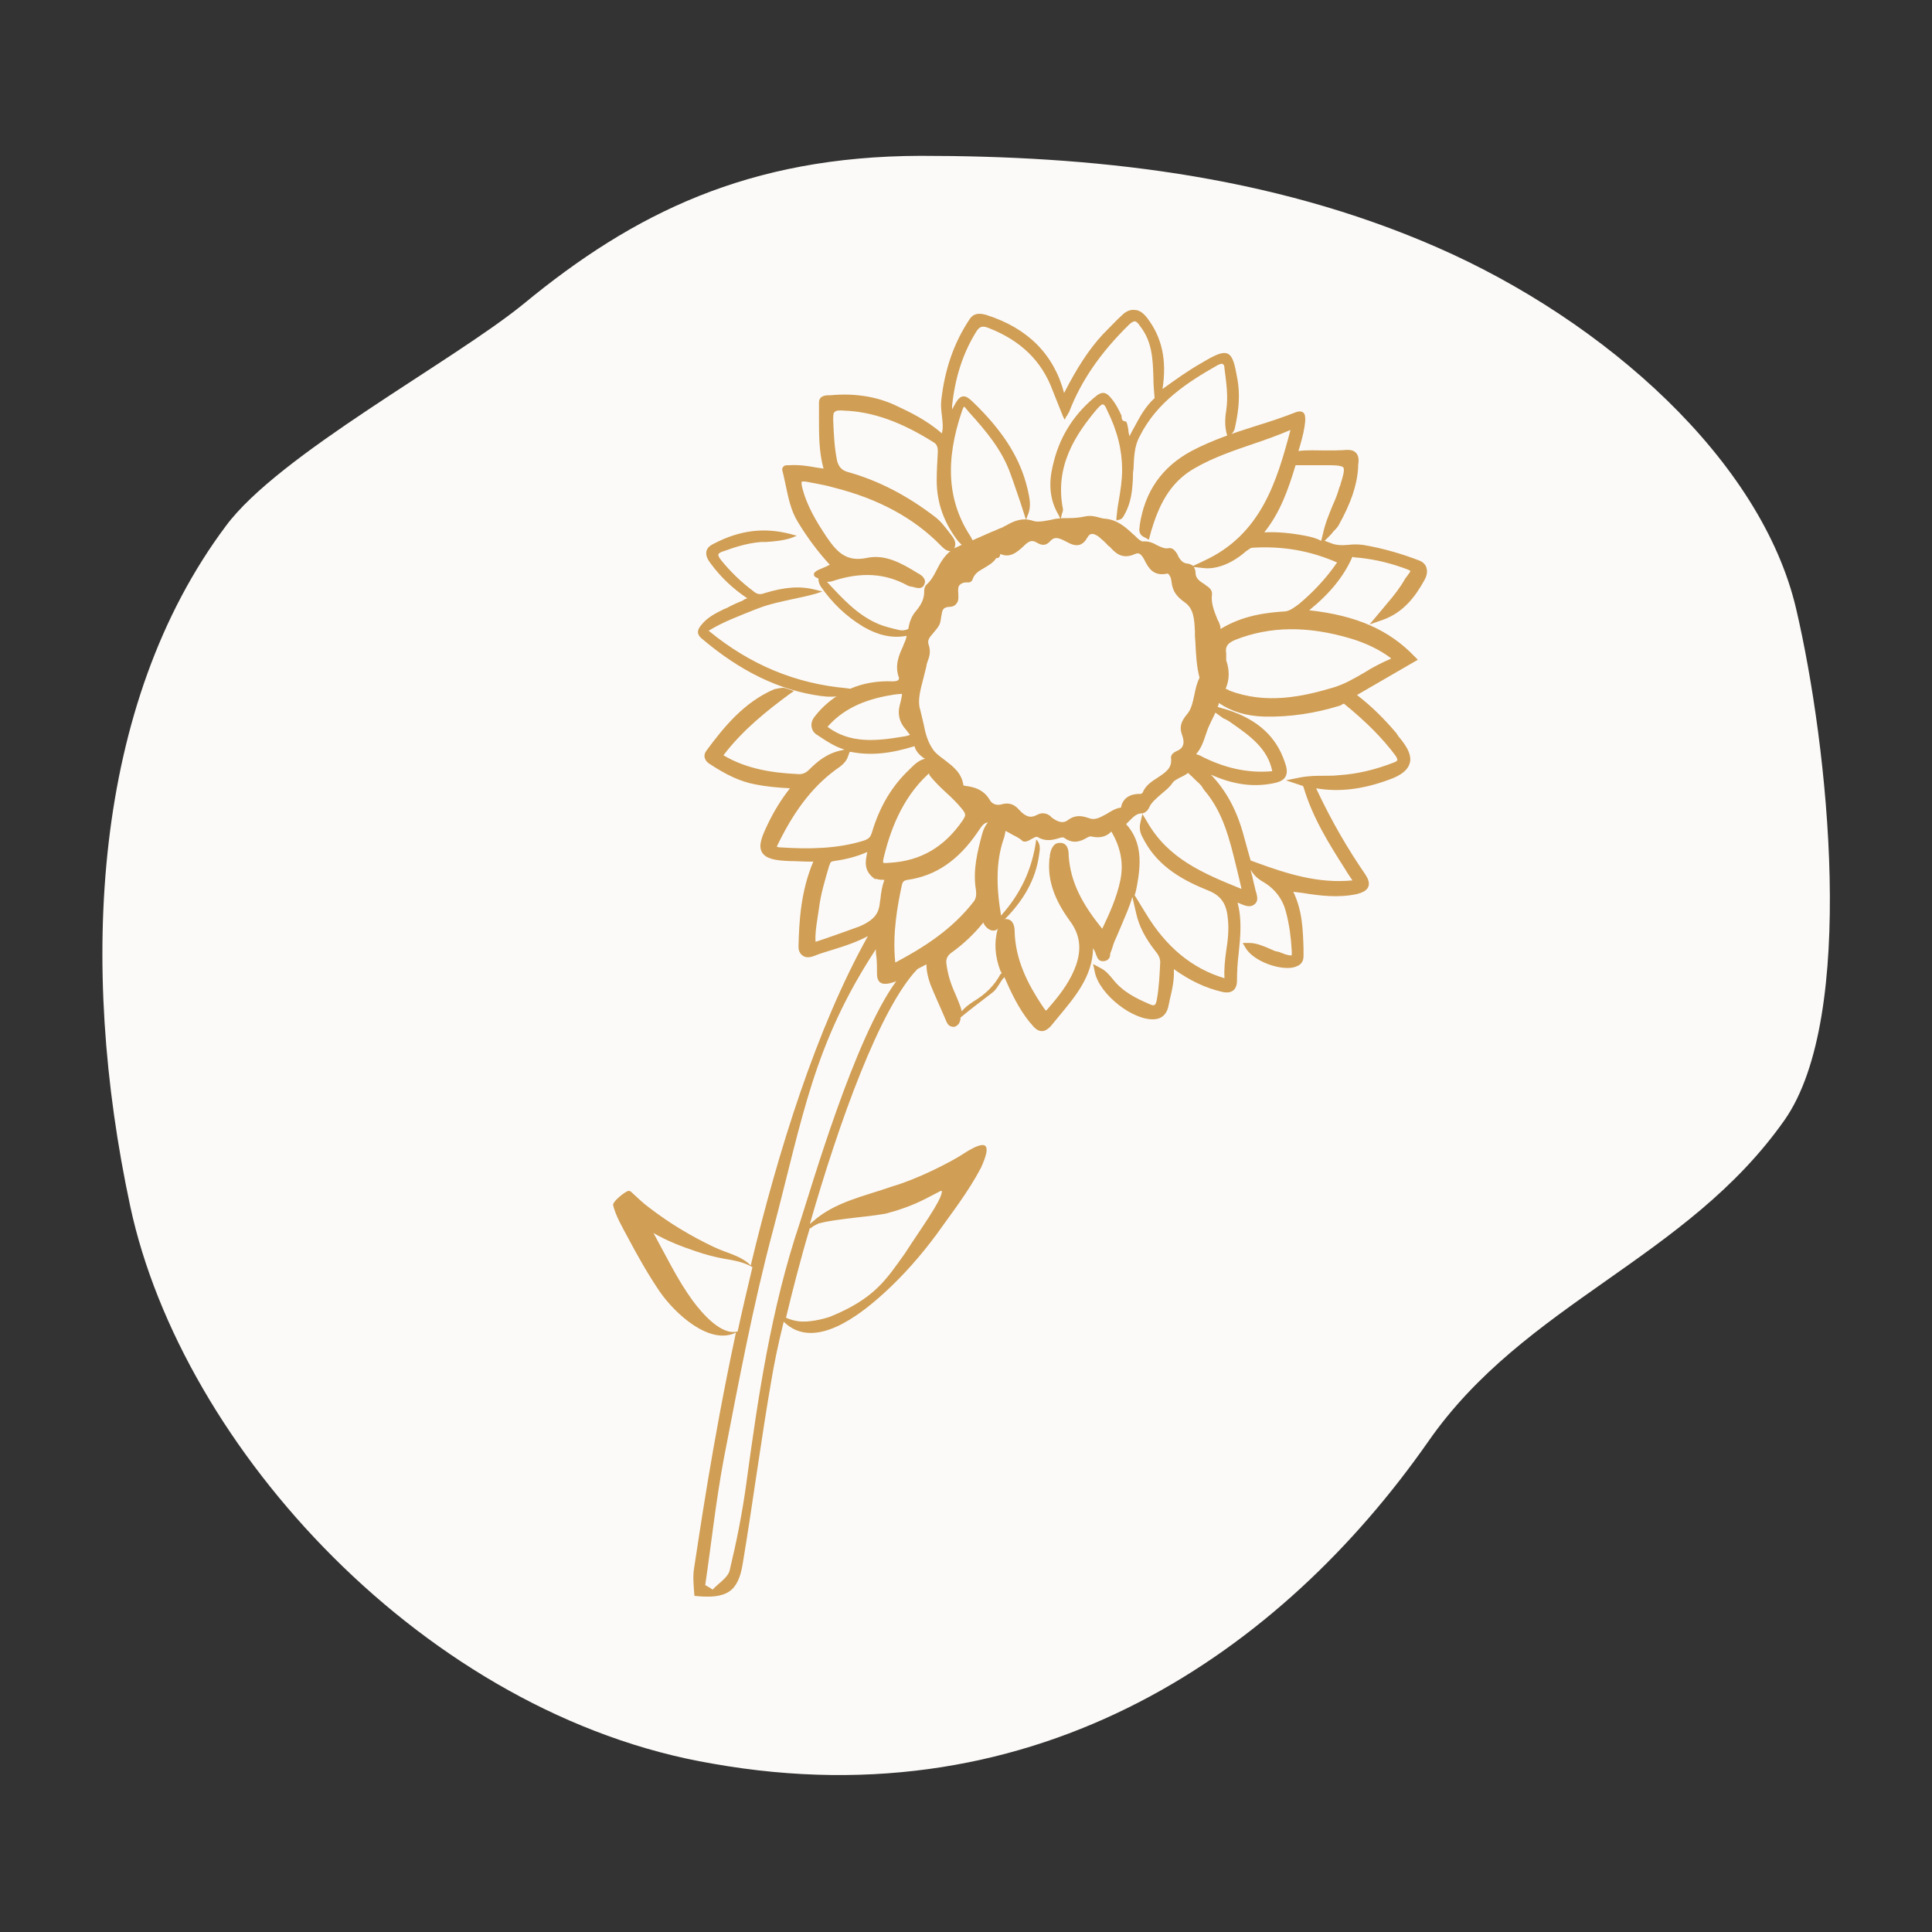 <?xml version="1.0" encoding="utf-8"?>
<!-- Generator: Adobe Illustrator 25.4.1, SVG Export Plug-In . SVG Version: 6.00 Build 0)  -->
<svg version="1.1" id="Calque_1" xmlns="http://www.w3.org/2000/svg" xmlns:xlink="http://www.w3.org/1999/xlink" x="0px" y="0px"
	 viewBox="0 0 339.7 339.7" style="enable-background:new 0 0 339.7 339.7;" xml:space="preserve">
<rect x="0" y="0" width="339.7" height="339.7" fill="#333333" stroke="none"/>
<style type="text/css">
	.st0{fill:#FCFAF8;}
	.st1{fill:#D09E55;}
</style>
<g>
	<g>
		<g>
			<path class="st0" d="M92.1,53.4c19.3-15.9,39.5-25.9,69.7-26c29.7,0,61.2,3.1,90.9,16.1s57,37.5,63.1,63.5
				c5.7,24.3,10.7,71.7-2,89.9c-17.2,24.5-45.7,32.1-62.7,56.6c-25.6,36.6-68.3,66.8-125.8,56.6c-50.3-8.5-93.3-55.5-102.4-98
				s-6.6-88.3,16.8-119.6C49,79.9,79.6,63.6,92.1,53.4z"/>
		</g>
	</g>
	<path class="st1" d="M243.9,106.1l-3.1,3.7l2.3-0.8c3.7-1.3,5.8-4.2,7.3-6.9c0.3-0.5,0.7-1.4,0.4-2.3c-0.1-0.4-0.5-1-1.4-1.3
		c-2.6-1-6.1-2.1-9.8-2.7c-0.9-0.1-1.7-0.1-2.5,0c-1.1,0.1-2.1,0.1-3.1-0.3c-0.3-0.1-0.7-0.3-1.1-0.4l0.8-0.8
		c0.3-0.3,0.5-0.5,0.7-0.8c0.4-0.4,0.8-0.8,1-1.2c2.1-3.8,3.2-6.9,3.4-10.1c0-0.1,0-0.2,0-0.4c0.1-0.7,0.2-1.6-0.4-2.2
		c-0.4-0.4-0.9-0.5-1.5-0.5c-1.3,0.1-2.6,0.1-3.9,0.1c-1.5,0-3.1-0.1-4.7,0.1c0.1-0.3,0.2-0.7,0.3-1c0.4-1.4,0.8-2.9,0.9-4.4
		c0-0.6,0-1.1-0.4-1.4c-0.5-0.3-1-0.1-1.3,0c-2.3,0.9-4.7,1.7-7,2.4c-3.8,1.2-7.7,2.5-11.3,4.4c-5.2,2.8-8.2,7.1-9.1,13
		c0,0.1,0,0.1,0,0.2c-0.1,0.5-0.3,1.5,0.9,2l0.7,0.4l0.3-1.1c0.1-0.3,0.1-0.5,0.2-0.7c1.6-5.4,3.9-8.7,7.6-10.8
		c3.3-1.9,6.9-3.1,10.4-4.3c2.1-0.7,4.3-1.5,6.4-2.4c-2.4,9.1-5.2,18.4-15.2,23l-1.9,0.9c-0.3-0.2-0.7-0.4-1-0.4
		c-0.8-0.1-1.2-0.5-1.7-1.4v-0.1c-0.3-0.5-0.8-1.4-1.7-1.2c-0.7,0.1-1.2-0.2-1.9-0.5c-0.7-0.4-1.5-0.8-2.6-0.7
		c-0.1,0-0.3-0.1-0.6-0.3c-0.4-0.3-0.7-0.7-1.1-1c-1.3-1.2-2.7-2.5-4.9-2.7c-0.3,0-0.6-0.1-1-0.2c-0.7-0.2-1.6-0.4-2.5-0.2
		c-0.9,0.2-1.9,0.3-2.9,0.3s-2,0-3.1,0.3c-0.6,0.1-2.2,0.5-3.1,0.2c-2-0.7-3.6,0.1-4.8,0.8c-0.3,0.1-0.5,0.3-0.8,0.4
		c-0.6,0.2-1.1,0.5-1.7,0.7c-1.1,0.5-2.3,1-3.4,1.5c-0.1-0.2-0.2-0.4-0.3-0.6c-4.1-6.2-4.6-13.3-1.5-22.3c0.2-0.5,0.3-0.6,0.3-0.6
		l0,0c0,0,0.1,0,0.4,0.4l0.5,0.6c2.9,3.2,5.8,6.6,7.3,10.9c0.6,1.6,1.1,3.2,1.7,4.9l1,3.1l0.3-0.8c0.7-1.6,0.3-3.1,0-4.5l-0.1-0.4
		c-1.2-4.9-3.9-9.3-8.4-13.9l-0.2-0.2c-1.4-1.4-2-2-2.7-1.9s-1.1,0.8-1.9,2.3c0-0.2,0-0.4,0-0.6c0.5-4.8,1.8-9.1,4.2-13
		c0.6-1,1.1-1.2,2.3-0.7c5.6,2.2,9.3,5.8,11.2,11c0.4,1,0.8,2,1.2,3c0.2,0.5,0.4,1,0.6,1.5l0.3,0.6l0.3-0.6c0.1-0.1,0.2-0.2,0.2-0.3
		c0.1-0.2,0.2-0.3,0.3-0.5c2.1-5.5,5.6-10.5,10.5-15.3c0.4-0.4,0.8-0.6,1-0.6c0.3,0,0.6,0.3,1,0.9c2.1,2.7,2.2,5.8,2.3,9
		c0,1.1,0.1,2.3,0.2,3.5c0,0.1,0,0.2-0.1,0.2c-1.5,1.4-2.5,3.2-3.4,4.9c-0.3,0.5-0.6,1.1-0.9,1.7c-0.1-0.4-0.2-0.7-0.2-1.1
		c-0.1-0.4-0.1-0.8-0.3-1.3l-0.1-0.2h-0.2c-0.4-0.1-0.6-0.3-0.6-0.9v-0.1c-0.5-1.1-1.1-2.3-2.1-3.4c-0.5-0.5-1.1-1-2.2-0.2
		c-3.8,3-6.4,6.9-7.6,11.6c-0.7,2.6-1.2,6,0.8,9.4l0.4,0.8l0.2-0.9c0-0.1,0.1-0.2,0.1-0.3c0.1-0.2,0.1-0.4,0.1-0.6
		c-1.5-7.5,2.2-13.1,6-17.6c0.3-0.3,0.7-0.8,1-0.8c0.1,0,0.4,0.1,0.7,0.9c1.9,3.8,2.7,7.2,2.7,10.6c0,1.9-0.3,3.7-0.6,5.5
		c-0.2,1-0.3,2-0.4,3v0.4l0.4-0.1c0.6-0.1,0.8-0.5,1-0.9c1.2-2.1,1.4-4.3,1.5-6.5c0-0.5,0-1,0.1-1.5c0.1-2,0.1-4,1.1-5.8
		c3-6,8.4-9.5,13.7-12.5c0.4-0.2,0.7-0.3,0.9-0.2c0.2,0.1,0.3,0.4,0.3,0.8c0.3,2.4,0.7,4.9,0.3,7.4c-0.2,1.2-0.3,2.7,0.1,4.1
		l0.1,0.4l0.4-0.2c0.8-0.4,0.9-1.1,1-1.6c0.7-3.2,0.8-5.7,0.4-8.1c-0.5-2.8-0.8-4.1-1.7-4.6c-0.9-0.4-2.1,0.1-4.6,1.6
		c-2.3,1.3-4.4,2.8-6.9,4.6c0.8-5.1-0.1-9.1-2.7-12.5c-0.7-0.9-1.4-1.4-2.2-1.4c-0.7-0.1-1.5,0.2-2.2,0.9c-1.1,1-2.2,2.2-3.4,3.4
		c-2.5,2.7-4.6,6-6.8,10.3c-1.8-6.8-6.4-11.4-13.6-13.7c-1-0.3-2.2-0.5-3,0.7c-2.8,4.2-4.4,8.9-5,14.3c-0.1,0.9,0,1.7,0.1,2.6
		c0.1,1,0.3,2.1,0,3.2c-2.6-2.3-5.7-3.8-8.3-5c-3.3-1.5-7.1-2.1-11.3-1.7c-0.1,0-0.2,0-0.3,0c-0.6,0-1.7,0.1-1.7,1.3
		c0,0.9,0,1.9,0,2.8c0,2.9,0,5.9,0.8,8.8c-0.4-0.1-0.8-0.1-1.3-0.2c-1.6-0.3-3.1-0.5-4.7-0.4c-0.1,0-0.2,0-0.2,0
		c-0.3,0-0.7,0-0.9,0.3c-0.2,0.2-0.2,0.5-0.1,0.8c0.2,0.7,0.3,1.4,0.5,2.2c0.5,2.3,0.9,4.6,2.2,6.7c1.7,2.8,3.5,5.2,5.6,7.5
		c-0.1,0.1-0.3,0.1-0.4,0.2c-0.6,0.3-1.2,0.5-1.8,0.8c-0.1,0.1-0.6,0.3-0.6,0.7c0,0.4,0.5,0.6,0.8,0.7l0,0c0,0.5,0.1,0.9,0.4,1.4
		c2,2.9,4.5,5.3,7.5,7.1c2.4,1.4,4.9,2.1,7.6,1.6v0.1c-0.1,0.3-0.1,0.5-0.2,0.7c-0.1,0.3-0.3,0.6-0.4,1c-0.7,1.5-1.5,3.3-0.8,5.4
		c0.1,0.1,0.1,0.3,0,0.5s-0.5,0.3-1,0.3c-2.7-0.1-5.2,0.3-7.5,1.3l-0.7-0.1c-8.9-0.8-16.9-4.1-24.2-10.1c2.6-1.6,5.4-2.6,8.1-3.7
		l0.8-0.3c1.8-0.7,3.8-1.1,5.6-1.5c1.4-0.3,2.9-0.6,4.3-1l1.2-0.4l-1.2-0.3c-2.7-0.7-5.4-0.5-9,0.6c-0.8,0.3-1.3,0.2-2-0.4
		c-2-1.5-3.9-3.3-5.6-5.4c-0.5-0.6-0.5-0.9-0.5-1c0.1-0.3,0.6-0.5,1-0.6c1.9-0.7,4.1-1.4,6.5-1.6c0.3,0,0.5,0,0.8,0
		c1.4-0.1,2.9-0.2,4.5-0.7l1-0.4l-1.1-0.3c-4.6-1.2-8.9-0.7-13.5,1.7c-0.8,0.4-1.2,0.8-1.3,1.4c-0.1,0.6,0.1,1.2,0.7,2
		c1.9,2.6,4.1,4.6,6.5,6.2c-0.3,0.1-0.6,0.2-0.8,0.4c-1,0.4-1.9,0.8-2.8,1.3l-0.5,0.2c-1.4,0.7-2.9,1.4-4,2.8c-0.5,0.6-1,1.4,0,2.3
		c6.8,5.8,13.7,9.2,21.2,10.2h0.2c0.5,0.1,1,0.1,1.5,0.1c0.3,0,0.6,0,0.9-0.1c-1.3,0.9-2.6,2-3.7,3.4c-0.6,0.7-0.8,1.3-0.7,2
		c0.1,0.6,0.4,1.1,1.1,1.5c1.5,1,3,2,4.7,2.5l-0.4,0.1c-2.7,0.5-4.5,2.1-5.8,3.4c-0.6,0.6-1.2,0.9-2.1,0.8c-4.1-0.2-8.8-0.8-13-3.3
		c3.5-4.6,7.9-8,11.4-10.6l1-0.7l-1.2-0.4c-0.5-0.2-0.9-0.2-1.2-0.1H137c-0.3,0.1-0.6,0.1-0.9,0.2c-5.3,2.3-8.8,6.6-11.9,10.8
		c-0.3,0.4-0.4,0.8-0.3,1.2s0.3,0.7,0.7,1c3,2,5.5,3.2,8.1,3.7c2,0.4,4.1,0.6,6.2,0.7c-1.5,1.9-2.8,4-3.9,6.3c-1.1,2.3-1.7,3.8-1,5
		c0.7,1.1,2.3,1.4,4.8,1.5c1.2,0,2.5,0.1,3.6,0.1h0.6c-2.2,5.2-2.5,10.5-2.6,15c0,0.8,0.4,1.3,0.7,1.5c0.5,0.4,1.2,0.4,2,0.1
		c1.2-0.5,2.4-0.8,3.6-1.2c2-0.6,4-1.3,5.9-2.3c-9.1,16.3-15.8,37.9-20.6,57.9c-1.8-1.8-4.4-2.2-6.6-3.3c-4-1.9-7.8-4.2-11.3-6.9
		c-1.1-0.8-2.1-1.8-3.2-2.8c-0.1-0.1-0.3-0.1-0.5-0.1c-0.8,0.4-1.5,1-2.1,1.6c-0.2,0.3-0.5,0.5-0.5,0.9c0.5,2,1.6,3.8,2.6,5.7
		c1.7,3.2,3.5,6.4,5.6,9.5c2.7,3.9,8.8,9.5,13.4,7.2c-4.3,20.1-6.6,36.7-7.4,41.7c-0.2,1.5,0,3.1,0.1,4.6c5.7,0.6,7.7-0.7,8.5-5.7
		c1.8-10.8,3.2-21.7,5.1-32.6c0.4-2.4,1.1-5.9,2.1-9.9c5.3,5.2,13.3-1.1,17.6-5c3.4-3.1,6.5-6.6,9.3-10.4c2.7-3.8,5.6-7.5,7.8-11.7
		c2-4.4,0.9-5-3-2.5c-2.4,1.6-8.4,4.6-12.6,5.8c-4.8,1.7-10.1,2.7-14,6.2c-0.2,0.1-0.3,0.3-0.5,0.4c5.1-17.8,12.3-37.9,18.9-44.8
		c0.5-0.3,1-0.5,1.5-0.8c0,0,0,0,0.1,0c0,1.2,0.3,2.4,0.7,3.5c0.8,2,1.7,3.9,2.5,5.8l0.3,0.7c0.2,0.5,0.5,0.8,0.9,0.9
		c0.3,0.1,0.7,0.1,1.1-0.3l0.1-0.1l0.1-0.1c0.2-0.4,0.3-0.7,0.3-1.1c1.8-1.5,3.7-2.9,5.5-4.3c1-0.7,1.4-2,2.2-2.8
		c1.1,2.5,2.4,5.4,4.5,8l0.2,0.2c0.4,0.5,1,1.3,1.9,1.3l0,0c0.5,0,1-0.3,1.5-0.8c0.5-0.6,0.9-1.1,1.4-1.7c2.9-3.5,6-7.1,6.1-12.1
		c0.2,0.4,0.4,0.7,0.5,1.1c0,0.1,0,0.1,0.1,0.2c0.1,0.3,0.3,1.1,1.3,1c0.9-0.1,1.1-0.8,1.1-1.1c0-0.1,0-0.1,0-0.2
		c0.1-0.3,0.2-0.5,0.3-0.8c0.2-0.7,0.4-1.3,0.7-1.9c0.3-0.7,0.6-1.4,0.9-2.1c0.7-1.7,1.5-3.4,2-5.2l0.7,3c0.5,2.2,1.6,4.3,3.4,6.6
		c0.6,0.7,0.8,1.3,0.8,1.9c-0.1,2.1-0.2,4.4-0.6,6.6c-0.1,0.5-0.2,0.8-0.4,0.9c-0.1,0.1-0.4,0.1-1-0.2c-2.1-0.9-4.6-2.1-6.3-4.3
		c-0.6-0.7-1.2-1.5-2.2-2l-1.3-0.7l0.3,1.4c0.8,4,6.9,8.7,10.6,8.3c1.2-0.1,2-0.9,2.3-2.1c0.1-0.5,0.2-0.9,0.3-1.4
		c0.4-1.7,0.8-3.4,0.7-5.3c2.8,2,5.5,3.3,8.5,4c0.9,0.2,1.5,0.1,2-0.3c0.4-0.4,0.6-0.9,0.6-1.7c0-1.6,0.1-3.2,0.3-4.8
		c0.3-2.9,0.6-5.9-0.2-8.9c0.3,0.1,0.5,0.2,0.7,0.3c0.1,0,0.2,0.1,0.3,0.1c0.5,0.2,1.4,0.5,2.1-0.2c0.6-0.6,0.3-1.4,0.2-1.9
		c0-0.1-0.1-0.2-0.1-0.3l-0.5-2.1c-0.1-0.6-0.3-1.1-0.4-1.7c0.5,0.9,1.1,1.5,2.1,2.1c2.1,1.2,3.5,3,4.1,5.3c0.6,2.2,0.9,4.6,1,6.5
		c0,0.4,0.1,0.9,0,1.2c-0.3,0-0.8-0.1-1.1-0.2c-0.3-0.1-0.5-0.2-0.8-0.3c-0.2-0.1-0.5-0.2-0.7-0.2c-0.5-0.1-1-0.4-1.5-0.6
		c-1-0.4-2.1-0.9-3.3-0.9h-1.2l0.6,1c1.2,1.9,4.7,3.4,7.3,3.4c0.6,0,1.2-0.1,1.6-0.3c0.8-0.3,1.2-0.9,1.2-1.8c0-0.4,0-0.9,0-1.3
		c-0.1-3.3-0.2-6.7-1.8-10l1.6,0.2c3.1,0.5,6.3,0.9,9.6,0.2c0.7-0.2,1.7-0.5,2-1.3s-0.2-1.6-0.5-2.1c-3.1-4.5-5.9-9.3-8.5-14.8l0,0
		c0-0.1-0.1-0.1-0.1-0.2c0-0.1,0-0.1-0.1-0.2c4,0.7,8.2,0.2,12.8-1.5c2.3-0.8,3.4-1.8,3.7-3s-0.3-2.6-1.9-4.5
		c-0.1-0.1-0.2-0.2-0.2-0.3c-0.1-0.1-0.2-0.2-0.2-0.3c-2.1-2.5-4.4-4.8-7-6.8l10.7-6.2l-0.6-0.6c-4.5-4.7-10.3-7.2-18.5-8.1
		c3.7-3,6.1-6,7.6-9.4l0,0c0.1,0,0.2,0.1,0.4,0.1c2.7,0.2,5.6,0.8,8.4,1.8c0.3,0.1,1.2,0.4,1.4,0.6c-0.1,0.3-0.7,1-0.9,1.3
		C246.2,103.3,245.1,104.7,243.9,106.1z M159.3,128.3c0.4,0.5,0.6,0.8,0.7,0.9c-0.2,0.1-0.5,0.2-1.1,0.3c-4.8,0.8-9.4,1.3-13.4-1.7
		c2.6-3,6.3-4.8,11.3-5.6c0.5-0.1,1.5-0.2,1.8-0.2c0,0.3-0.2,1.3-0.4,2C157.8,125.5,158.1,127,159.3,128.3z M171.6,156.5
		c0.1,0.9,0,1.4-0.3,1.9c-3.9,5.1-9.1,8.3-13.8,10.8h-0.1v-0.1c-0.5-5,0.4-9.9,1.2-13.6c0.1-0.3,0.2-0.7,1-0.8
		c4.9-0.7,8.9-3.4,12.3-8.4c0.8-1.2,1.1-1.6,1.8-1.7c-0.4,0.5-0.8,1.2-1,2C171.9,149.6,171,153,171.6,156.5z M175.8,97.8L175.8,97.8
		c0-0.2,0.1-0.3,0.1-0.4c1.7,0.8,3-0.4,3.9-1.2c1-1,1.5-1.3,2.3-0.9l0.2,0.1c0.5,0.3,1.4,0.8,2.3-0.2c0.8-0.9,1.5-0.7,3,0.1
		c0.7,0.4,1.5,0.7,2.2,0.5c0.6-0.2,1-0.6,1.4-1.3c0.2-0.3,0.4-0.6,0.7-0.6c0.3-0.1,0.7,0.1,1.2,0.4c0.6,0.5,1.2,1,1.9,1.8V96
		c1,1.1,2.2,2.5,4.6,1.4c0.5-0.2,1-0.3,1.8,1.4c0.5,0.9,1.3,2.5,3.6,2.1c0.3-0.1,0.5,0,0.5,0.1c0.1,0.1,0.4,0.4,0.5,1.4
		c0.2,1.6,0.9,2.5,2.3,3.5c1.6,1.1,1.7,3,1.8,5.1c0,0.2,0,0.5,0,0.7c0,0.5,0.1,1,0.1,1.6c0.1,1.9,0.2,3.9,0.7,5.8v0.1
		c-0.5,1-0.7,2-0.9,3c-0.3,1.3-0.5,2.5-1.3,3.4c-0.9,1.1-1.4,2.1-0.9,3.5l0,0c0.6,1.6,0.3,2.5-1,3c-0.2,0.1-1,0.5-0.9,1.2
		c0.2,1.7-0.8,2.4-2.3,3.4c-1.1,0.7-2.2,1.4-2.7,2.7c-0.1,0.1-0.3,0.2-0.3,0.2c-2.4-0.1-3.3,1.2-3.5,2.4c-0.9,0.1-1.7,0.6-2.5,1.1
		c-1.3,0.7-2.1,1.2-3.3,0.7c-0.9-0.3-2.1-0.6-3.4,0.3c-0.6,0.5-1.4,0.8-2.9-0.3c-0.1-0.1-0.2-0.1-0.2-0.2c-0.3-0.3-0.8-0.6-1.5-0.6
		c-0.3,0-0.6,0.1-1,0.3c-1.1,0.6-2,0.3-3.1-0.9c-0.6-0.7-1.5-1.4-3-1c-0.9,0.3-1.8,0-2.2-0.8c-1.1-1.8-2.7-2.2-4.1-2.4
		c-0.2,0-0.4-0.1-0.5-0.1c-0.3-2.2-1.8-3.3-3.2-4.4c-0.8-0.6-1.5-1.1-2-1.7c-1.1-1.5-1.5-3.1-1.8-4.7c-0.2-0.8-0.4-1.7-0.6-2.5
		c-0.5-1.5,0-3.4,0.5-5.3c0.2-0.8,0.4-1.6,0.6-2.4c0-0.3,0.1-0.5,0.2-0.8c0.3-0.8,0.6-1.7,0.2-2.9c-0.3-0.8,0.1-1.3,0.8-2.1
		c0.4-0.5,0.8-0.9,1.1-1.5c0.2-0.5,0.2-0.9,0.3-1.4c0.2-1.1,0.2-1.6,1.4-1.7c0.6,0,1-0.2,1.3-0.6c0.4-0.5,0.3-1.1,0.3-1.6v-0.2
		c-0.1-0.7,0-1.3,0.3-1.5c0.2-0.2,0.6-0.4,1.1-0.4h0.1c0.7,0.1,0.9-0.3,1-0.5c0.3-1,1.1-1.5,2-2c0.8-0.5,1.6-0.9,2.2-1.8
		C175.6,98.2,175.7,97.9,175.8,97.8z M166.4,139.4c1,0.9,2,1.9,2.8,2.9c0.7,0.9,0.6,1.1,0.1,1.9c-3.2,4.7-7.4,7.2-12.9,7.5
		c-0.9,0.1-1.1,0-1.1,0s-0.1-0.2,0.1-1c1.1-4.5,3.1-10.2,7.7-14.5l0.1-0.1l0.1-0.1c0.1,0.1,0.1,0.2,0.2,0.4
		C164.4,137.5,165.4,138.5,166.4,139.4z M215.6,116.1c0-0.1,0-0.3,0-0.5s0-0.4,0-0.7c-0.2-1.2,0.2-1.8,1.6-2.4
		c6.1-2.4,12.7-2.5,20.4-0.2c2.6,0.8,4.9,1.9,6.8,3.3c0.1,0.1,0.1,0.1,0.2,0.2c-1.6,0.7-3.2,1.5-4.6,2.4c-1.9,1.1-3.6,2.1-5.6,2.7
		c-5.4,1.6-11.8,3-18.3,0.5l-0.1-0.1c-0.2-0.1-0.3-0.1-0.5-0.2C216.2,119.5,216.2,117.8,215.6,116.1z M167.5,94.4
		c-0.2-0.3-0.4-0.5-0.6-0.8c-0.8-1-1.5-2-2.6-2.8c-4.7-3.6-9.8-6.3-15.2-7.8c-1.1-0.3-1.6-0.9-1.9-1.9c-0.5-2.4-0.6-4.8-0.7-7.2
		c0-0.9,0-1.3,0.3-1.5c0.2-0.2,0.7-0.3,1.7-0.2c5,0.2,10,2,15.7,5.6c0.5,0.3,0.7,0.8,0.7,1.6c-0.1,1.7-0.2,3.4-0.2,5.1
		c0,3.9,1.3,7.5,3.8,10.7c0.2,0.2,0.4,0.4,0.6,0.6c-0.4,0.2-0.9,0.4-1.3,0.6C168.1,95.7,168,95.1,167.5,94.4z M143.7,161.7
		c0.1-0.7,0.2-1.3,0.3-2c0.3-2.5,1.1-5.1,1.8-7.5l0.1-0.2c0.1-0.4,0.2-0.5,0.7-0.6c2.2-0.3,4.1-0.8,5.9-1.6c-0.3,1.5-0.7,3.1,1,4.5
		l0.4,0.3l0.1-0.1c0.5,0.2,0.9,0.2,1.5,0.2c-0.4,1.1-0.6,2.3-0.7,3.4c-0.1,0.4-0.1,0.9-0.2,1.3c-0.3,1.6-1.4,2.6-3.5,3.5
		c-1.9,0.7-3.9,1.4-5.9,2.1c-0.6,0.2-1.2,0.4-1.8,0.6C143.3,164.4,143.5,163,143.7,161.7z M182.7,150.3c0.1-0.8,0.4-1.8-0.5-2.7
		c-0.7,5.3-2.8,9.6-6.2,13.4l0,0v-0.1c-0.9-5.4-0.8-9.5,0.4-13.2c0.2-0.5,0.3-1,0.4-1.6c0.4,0.2,0.8,0.4,1.1,0.6
		c0.6,0.3,1.2,0.6,1.7,1c0.5,0.6,1.3,0.1,1.8-0.2c0.1,0,0.1-0.1,0.2-0.1c0.5-0.3,0.7-0.3,0.9-0.2c1.3,0.8,2.6,0.5,3.6,0.2
		c0.6-0.2,0.8-0.2,1-0.1c1.6,1.2,3,0.6,4,0c0.3-0.2,0.7-0.3,0.9-0.2c1.4,0.3,2.6,0,3.4-0.9c1.6,2.7,2.2,5.5,1.6,8.5
		c-0.6,3-1.9,5.9-3.2,8.6c-3.4-4.2-5.6-8.1-5.9-12.9v-0.1c0-0.6-0.1-2.1-1.5-2.1h-0.1c-1.3,0-1.6,1.6-1.7,2.1c0,0.2,0,0.5-0.1,0.7
		c0,0.1,0,0.2,0,0.3c-0.3,3.5,0.9,6.9,3.6,10.6c1.8,2.4,2.1,4.9,1.1,7.8c-0.9,2.6-2.6,4.9-4.3,6.9c-0.3,0.3-0.7,0.9-1,1.1
		c-0.2-0.2-0.6-0.8-0.8-1.1c-2.3-3.5-4.6-7.8-4.7-12.9c0-0.5-0.1-2-1.4-2.1h-0.1c-0.1,0-0.2,0-0.3,0.1
		C179.8,158.5,182.1,154.8,182.7,150.3z M200.8,143c0.5,0,1-0.5,1.2-0.9c0.4-1,1.3-1.7,2.2-2.5c0.7-0.6,1.5-1.2,2-2
		c0.3-0.4,0.8-0.6,1.3-0.9c0.5-0.2,1-0.5,1.4-0.8l0.2,0.2c0.6,0.5,1.1,1.1,1.7,1.6c0.3,0.3,0.5,0.5,0.7,0.9l0.3,0.4
		c3.3,3.9,4.4,8.6,5.6,13.5c0.3,1.2,0.6,2.5,0.9,3.8c-6.7-2.7-12.9-5.3-16.6-11.8L200.8,143L200.8,143z M216.5,127.1
		c3.3,2.3,6.4,4.5,7.2,8.5c-4.4,0.4-8.6-0.6-12.8-2.8c-0.1,0-0.2-0.1-0.3-0.1s-0.2-0.1-0.3-0.1c0.9-1,1.3-2.2,1.7-3.4
		c0.2-0.6,0.4-1.2,0.7-1.8c0.3-0.7,0.7-1.4,1-2.1l1.4,1C215.6,126.5,216.1,126.8,216.5,127.1z M229.5,94.2c-2.6-0.5-4.9-0.7-7.2-0.6
		c2.8-3.5,4.2-7.5,5.5-11.8h1.5c1.5,0,2.9,0,4.4,0c0.6,0,2.2,0,2.5,0.4s-0.2,2-0.4,2.6c0,0.1-0.1,0.2-0.1,0.4
		c-0.1,0.2-0.1,0.3-0.2,0.5c-0.3,1.1-0.7,2.1-1.2,3.2c-0.6,1.5-1.3,3.1-1.7,5l-0.3,1.2C231.4,94.6,230.5,94.4,229.5,94.2z
		 M211.8,99.9c2.1,0.2,4.8-0.8,7.2-2.9c0.1-0.1,0.2-0.2,0.3-0.2c0.4-0.3,0.6-0.5,1-0.5c5.2-0.3,10,0.5,14.8,2.6
		c-2,2.9-4.3,5.3-6.7,7.3c-0.8,0.6-1.6,1.2-2.4,1.3c-3.3,0.2-7.5,0.7-11.4,3.1c0-0.2,0-0.4-0.1-0.7c-0.1-0.3-0.2-0.6-0.4-0.9
		c-0.6-1.5-1.2-2.9-1-4.5c0.1-0.9-0.8-1.4-1.1-1.6l-0.1-0.1c-1.1-0.7-1.7-1.1-1.7-2.2c0-0.3-0.1-0.6-0.3-0.9L211.8,99.9z
		 M158.2,110.8c-1.3-0.3-2.6-0.6-3.8-1.1c-3.7-1.6-6.3-4.5-9-7.4c0.3,0,0.6,0,0.9-0.1c5.1-1.7,9.3-1.4,13.2,0.7
		c0.3,0.2,0.6,0.2,1,0.3c0.1,0,0.2,0,0.3,0.1c0.2,0,0.5,0.1,0.7,0.1c0.4,0,0.8-0.1,1-0.6c0.5-1-0.5-1.7-1.1-2
		c-2.9-1.8-5.8-3.4-9-2.7c-3.4,0.7-5.1-0.8-7-3.6c-1.8-2.7-3.6-5.6-4.4-9c-0.1-0.6-0.1-0.8,0-0.8c0,0,0.2-0.1,0.8,0
		c0.5,0.1,1,0.2,1.6,0.3c1,0.2,2.1,0.4,3.1,0.7c8,2,14.2,5.4,18.9,10.2l0.1,0.1c0.4,0.4,0.9,0.9,1.6,0.9c-1.1,0.9-1.8,2.1-2.4,3.3
		c-0.5,1-1,1.9-1.8,2.6c-0.3,0.3-0.4,0.7-0.4,1.2c0,1.2-0.4,2.2-1.5,3.5c-0.6,0.7-1,1.6-1.2,2.6l-0.1,0.5
		C159.2,110.8,158.8,110.9,158.2,110.8z M149.1,133l0.3-0.8c0.1,0,0.1,0,0.2,0c3.5,0.7,7,0.3,11.2-1c0.2,0.8,0.7,1.4,1.5,2
		c0.1,0.1,0.3,0.2,0.4,0.2c-1,0.2-1.8,0.9-2.4,1.5l-0.3,0.3c-3.1,2.9-5.3,6.5-6.7,11.2c-0.3,0.9-0.6,1.1-1.4,1.4
		c-4.8,1.5-9.9,1.5-14.6,1.2c-0.4,0-0.6-0.1-0.7-0.1c0-0.1,0.1-0.3,0.3-0.7c3-6.1,6.4-10.4,10.8-13.4
		C148.2,134.4,148.8,133.9,149.1,133z M121.8,228.7c-2.7-3.7-4.7-7.9-6.9-11.9c2.4,1.4,5,2.4,7.7,3.3c1.5,0.5,3,0.9,4.6,1.2
		c1.8,0.3,3.6,0.6,5.1,1.5c-0.9,3.8-1.8,7.6-2.6,11.3C126.9,234.9,123.5,231,121.8,228.7z M142.6,215.9c0.1-0.1,0.3-0.2,0.4-0.3
		c0.4-0.2,0.7-0.4,1-0.5c1.5-0.4,3.2-0.6,4.7-0.8c2.3-0.3,4.7-0.5,7-0.9c2.3-0.6,4.6-1.4,6.8-2.5c1-0.5,1.9-1,2.9-1.5
		c0.1,0,0.1,0,0.2,0l0,0l0,0c0,0.1,0,0.1,0,0.2c-0.2,1.7-3.6,6.3-6.5,10.8c-3.3,4.6-5.3,7.9-13.1,11.1c-1.1,0.4-3.9,1.1-5.7,0.8
		c-0.7-0.1-1.4-0.3-2.1-0.6c1.1-4.6,2.5-10.1,4.2-15.8C142.5,216,142.5,216,142.6,215.9z M140.6,215.1c-5,14.9-7.3,30.4-9.4,45.9
		c-0.7,5.1-1.7,10.1-2.9,15.1c-0.3,1.3-2,2.3-3,3.4c-0.4-0.3-0.8-0.5-1.3-0.8c1.1-7.5,1.9-15,3.3-22.4c2.6-13.4,5.1-26.8,8.6-39.9
		c5.3-20.1,7.1-32.7,18.1-49.5c0,0.4,0,0.9,0.1,1.3c0.1,1,0.1,2,0.1,3c0,0.3,0,1,0.5,1.5c0.5,0.4,1.2,0.3,1.7,0.2
		c0.4-0.1,0.8-0.2,1.2-0.4C150.2,182.6,142.7,208.7,140.6,215.1z M171.3,176c-0.8,0.5-1.6,1.1-2.2,1.8c-0.2-0.9-0.6-1.7-0.9-2.5
		c-0.1-0.2-0.2-0.5-0.3-0.7c-0.9-2-1.3-3.6-1.5-5.2c-0.1-0.8,0.2-1.4,0.9-1.9c2.1-1.5,4-3.3,5.6-5.3c0.1,0.3,0.3,0.6,0.5,0.8
		c0.5,0.5,1,0.7,1.5,0.6c0.3-0.1,0.5-0.2,0.6-0.4c0,0.1,0,0.1-0.1,0.2c-0.6,2.3-0.5,4.7,0.5,7.3c0.1,0.2,0.2,0.3,0.2,0.4
		c0,0.1-0.1,0.1-0.2,0.2C174.9,173.2,173.3,174.8,171.3,176z M199.5,157.4c0.2-0.5,0.3-1.1,0.4-1.6c0.7-3.8,1-7.7-1.9-10.9
		c0.2-0.2,0.4-0.4,0.6-0.6c0.8-0.8,1.3-1.3,2.3-1.3l0,0l-0.4,1.7c-0.3,1.3,0.2,2.2,0.6,2.9l0.1,0.2c2.6,4.8,7.1,7.1,11.3,8.8
		c2.5,1,3.2,2.7,3.4,5c0.2,1.9,0,3.7-0.3,5.6c-0.2,1.5-0.4,3.1-0.3,4.8c-5.7-1.7-10.3-5.5-13.9-11.5L199.5,157.4z M218.7,147
		c-1.2-4.5-3.1-8-5.8-10.8c3.8,1.7,7.2,2.2,10.6,1.6c1.2-0.2,2.1-0.5,2.5-1.2s0.3-1.5-0.1-2.6c-1.5-4.5-4.8-7.5-10.1-9.2l-1.7-0.5
		c0.1-0.2,0.2-0.5,0.2-0.7c2.2,1.5,4.8,2.3,8,2.4c4.5,0.1,9-0.6,13.2-1.9c0.1,0,0.3-0.1,0.4-0.2c0.4-0.2,0.4-0.2,0.5-0.1
		c3.8,3.1,6.7,6,9,9.1c0.2,0.3,0.3,0.6,0.3,0.7c0,0.1-0.1,0.3-0.7,0.5c-3.1,1.2-6.3,2-9.6,2.2c-0.8,0.1-1.6,0.1-2.4,0.1
		c-1.4,0-2.8,0-4.4,0.3l-2.5,0.5l2.4,0.8c0.2,0.1,0.4,0.1,0.6,0.2l0.1,0.2c1.6,5.4,4.5,10,7.3,14.4c0.4,0.7,0.9,1.4,1.3,2
		c-6,0.6-11.6-1.2-16.8-3.1l-1.1-0.4C219.5,149.9,219.1,148.5,218.7,147z"/>
</g>
</svg>
